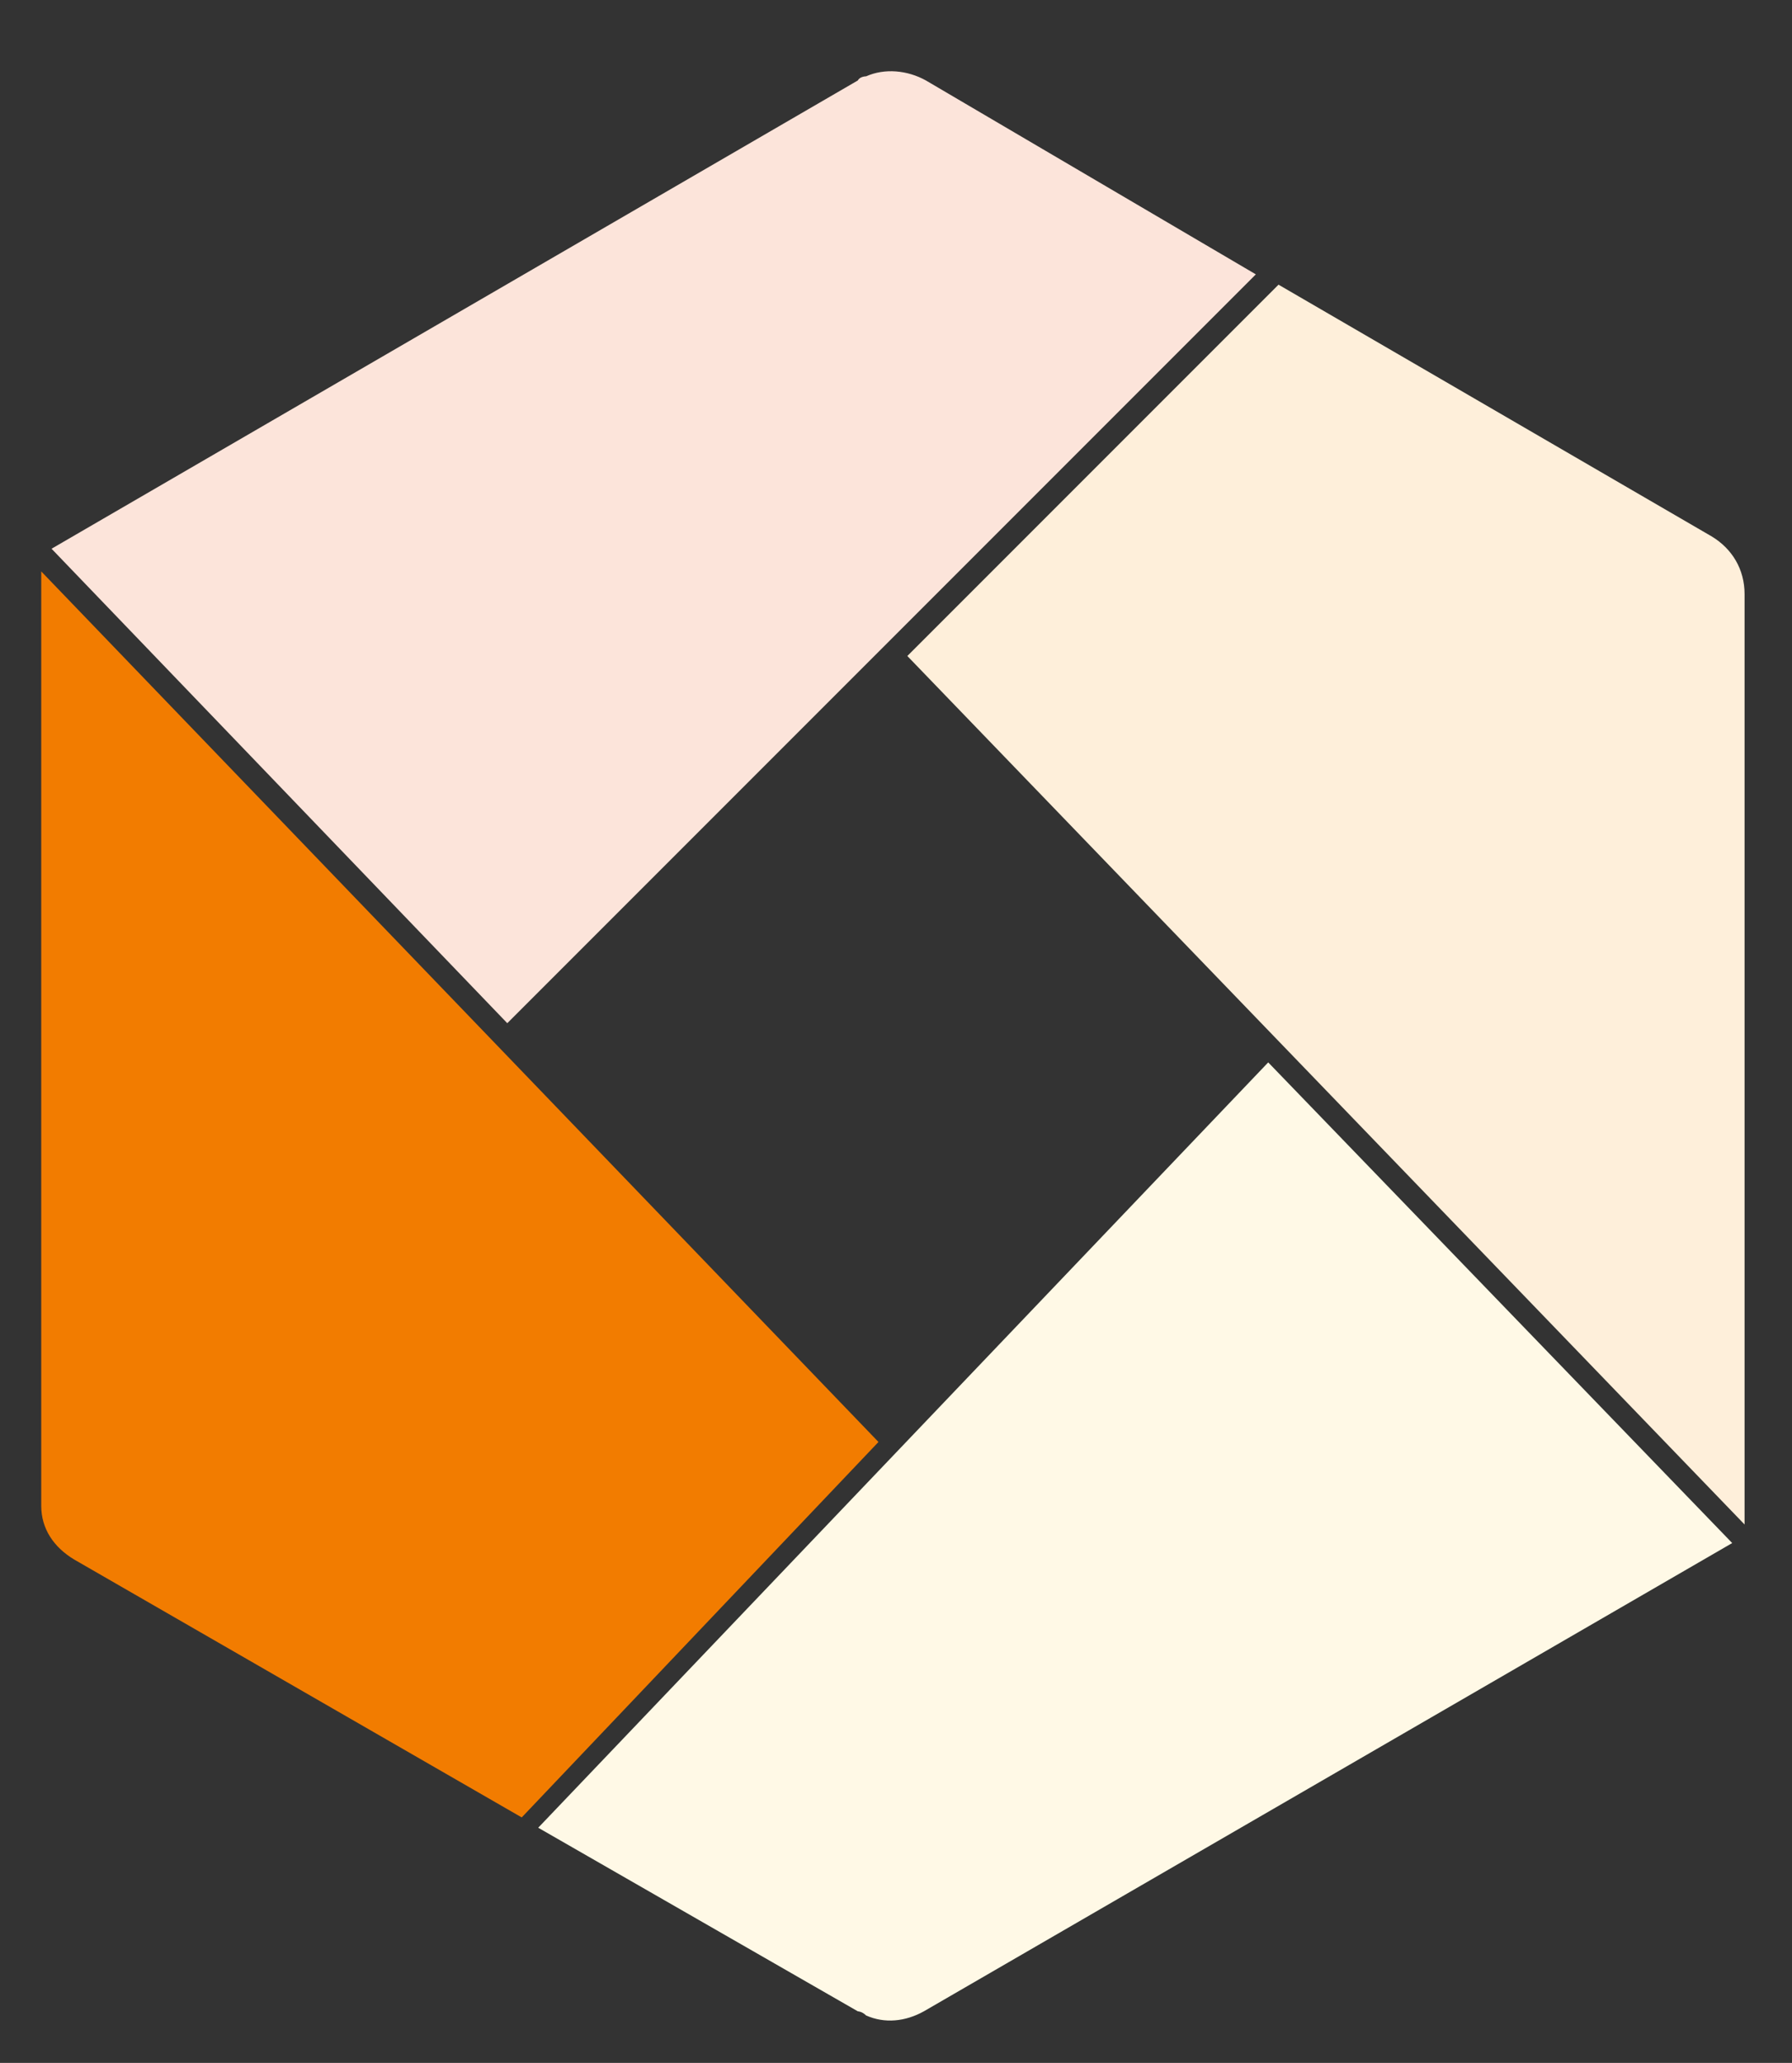 <?xml version="1.0" encoding="UTF-8"?>
<svg id="Capa_1" xmlns="http://www.w3.org/2000/svg" version="1.1" viewBox="0 0 86.9 100">
  <rect x="0" y="0" width="86.9" height="100" fill="#333333" stroke="none"/>
  <!-- Generator: Adobe Illustrator 29.0.0, SVG Export Plug-In . SVG Version: 2.1.0 Build 186)  -->
  <defs>
    <style>
      .st0 {
        fill: none;
      }

      .st1 {
        fill: #f27c00;
      }

      .st2 {
        fill: #fff9e6;
      }

      .st2, .st3, .st4 {
        isolation: isolate;
      }

      .st3 {
        fill: #feefda;
      }

      .st4 {
        fill: #fce4da;
      }
    </style>
  </defs>
  <path id="Trazado_791" class="st2" d="M26.1,88.6l15.5,8.9c0,0,.2,0,.4.2.9.4,1.9.3,2.8-.2l39.2-22.7-22.5-23.3-35.4,37.1Z"/>
  <path id="Trazado_792" class="st1" d="M2,27.7v45.3h0c0,1.1.6,2,1.6,2.6l21.7,12.5,17.3-18.2L2,27.7Z"/>
  <path id="Trazado_793" class="st4" d="M60.9,13.3L44.9,3.9c-.9-.5-2-.6-2.9-.2,0,0-.3,0-.4.2L2.5,26.6l22.1,23L60.9,13.3Z"/>
  <path id="Trazado_794" class="st3" d="M83,26l-21-12.2-18,18,40.6,42.1V28.8c0-1.2-.6-2.2-1.6-2.8Z"/>
  <rect class="st0" x="6.6" y="37.7" width="183.6" height="12.4"/>
</svg>